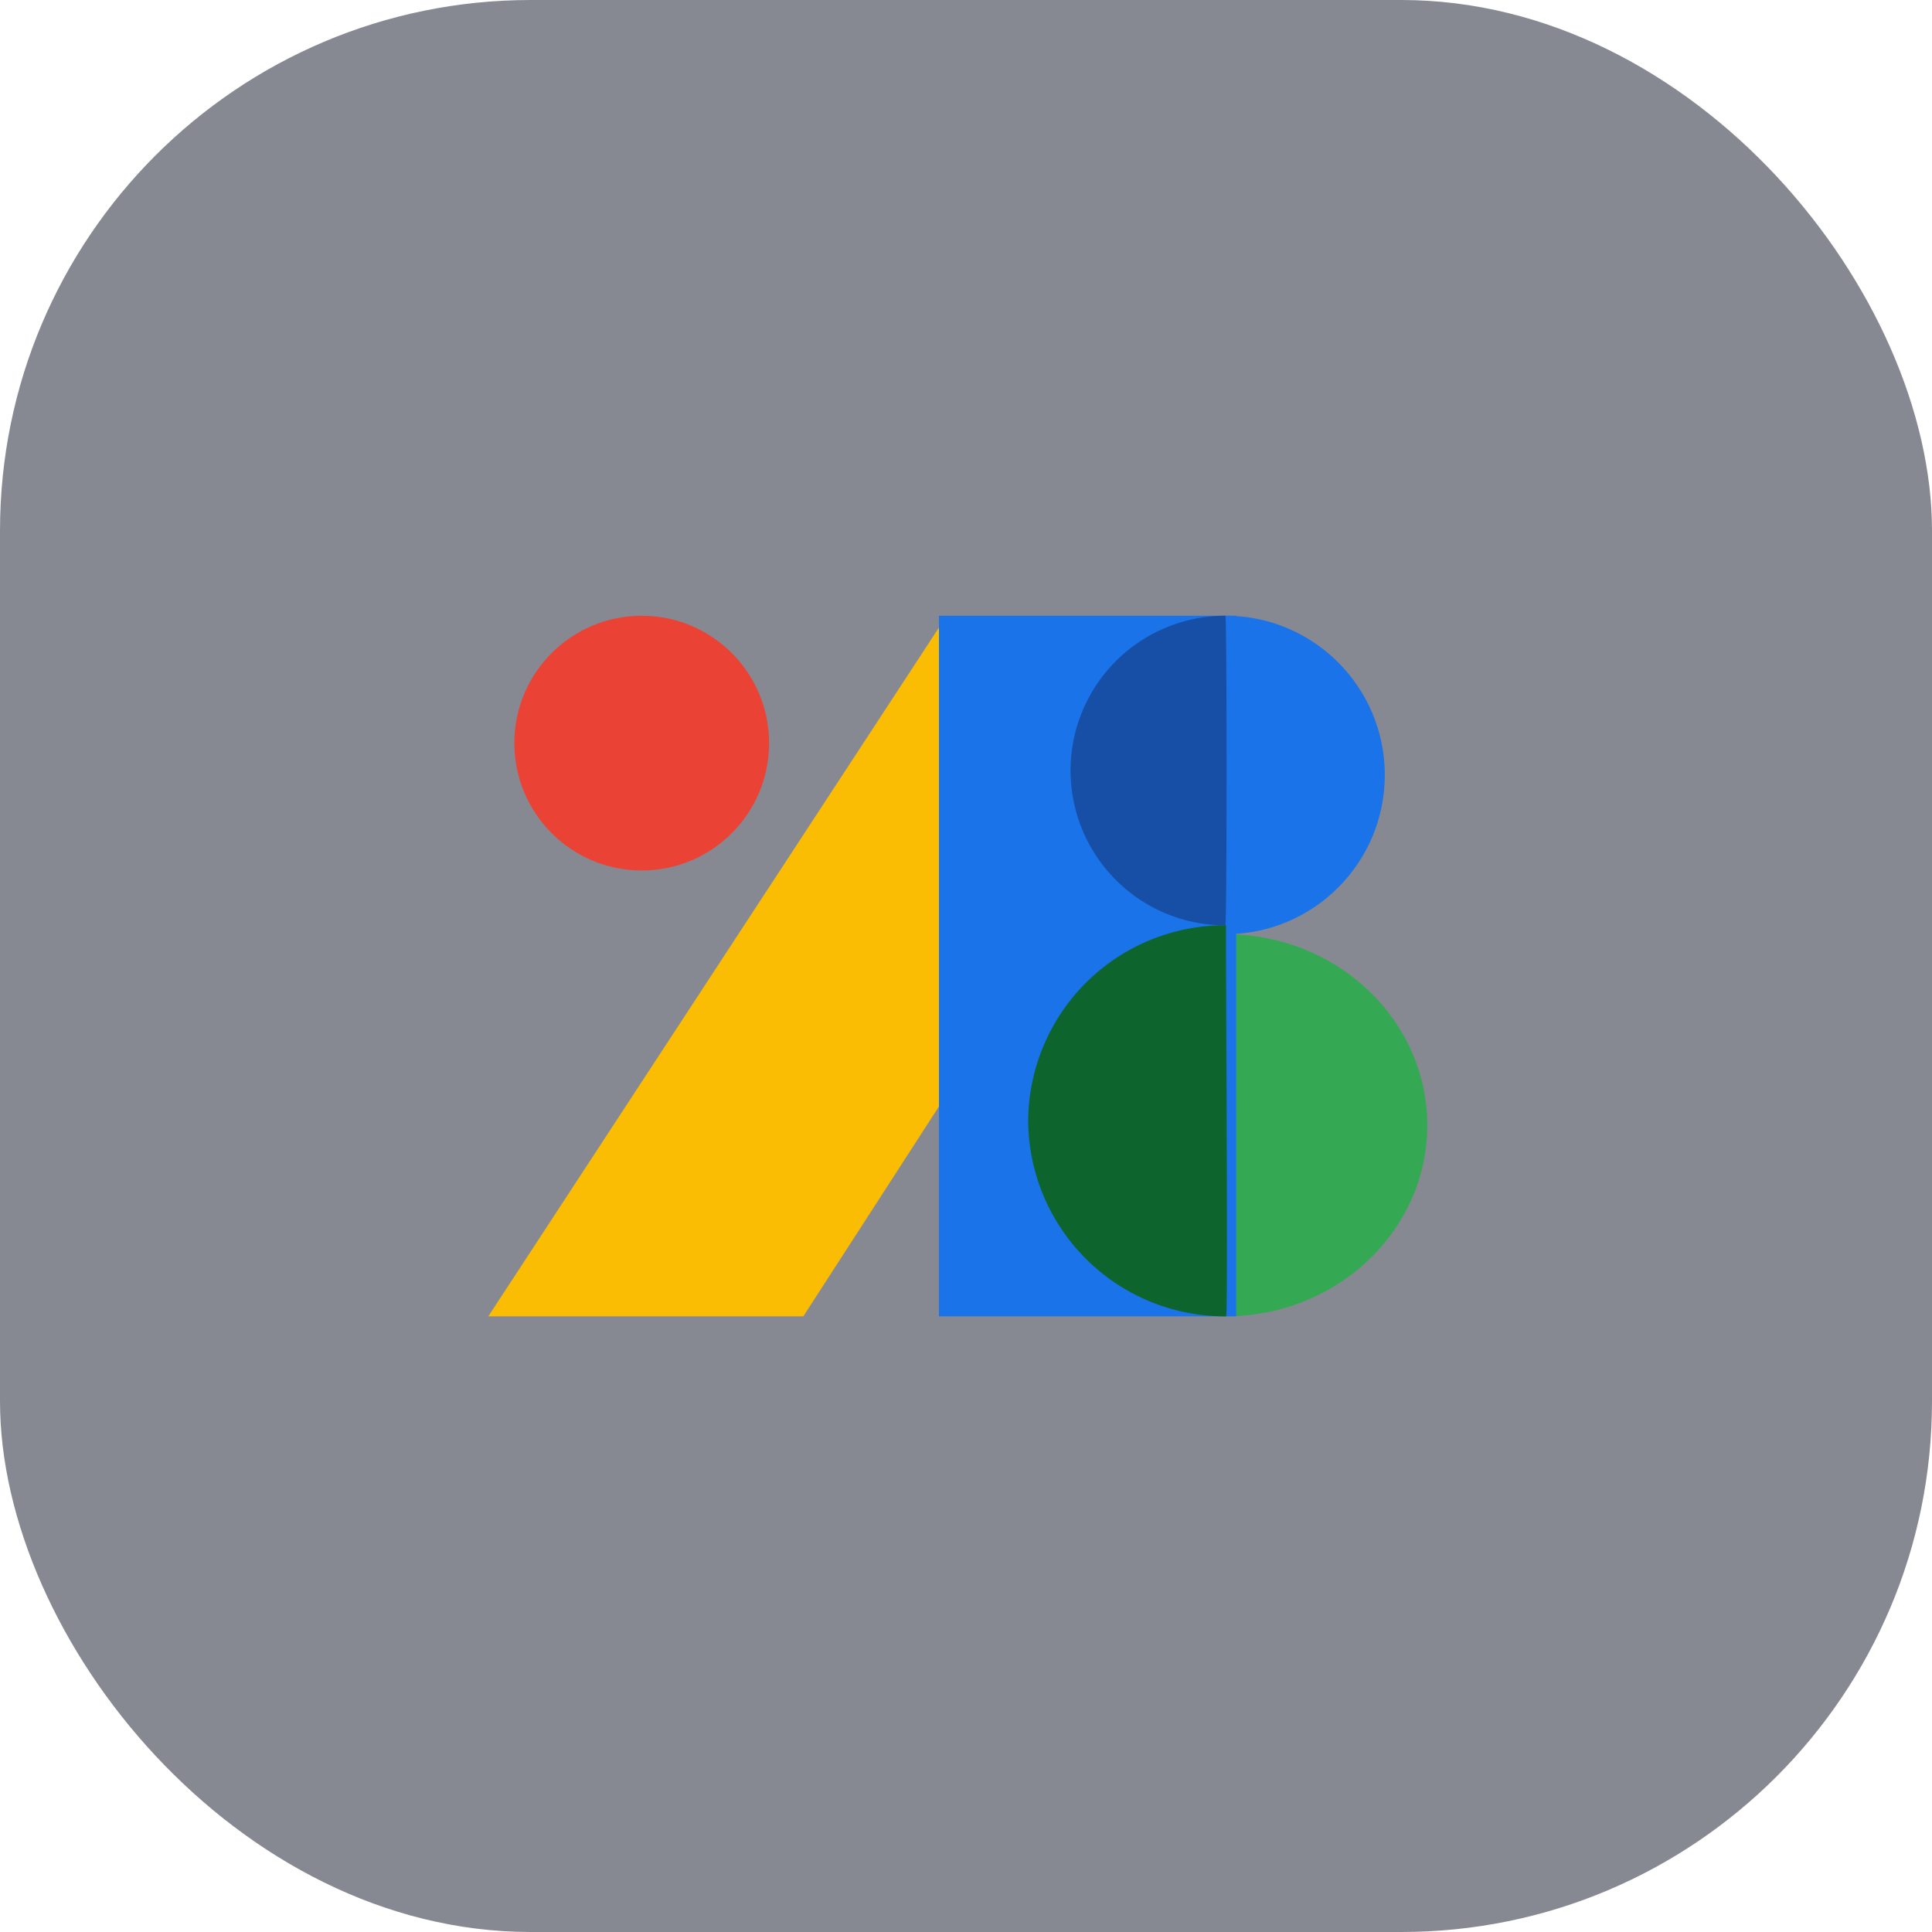 <svg xmlns="http://www.w3.org/2000/svg" width="91" height="91" viewBox="0 0 91 91"><g id="Group_129" data-name="Group 129" transform="translate(-320 -2754)"><rect id="Rectangle_119" data-name="Rectangle 119" width="91" height="91" rx="25" transform="translate(320 2754)" fill="#1a1d2f" opacity="0.52"></rect><g id="Group_125" data-name="Group 125" transform="translate(-784.333 -2936.997)"><circle id="Ellipse_12" data-name="Ellipse 12" cx="6" cy="6" r="6" transform="translate(1128.559 5719.999)" fill="#ea4335"></circle><circle id="Ellipse_13" data-name="Ellipse 13" cx="7.5" cy="7.5" r="7.5" transform="translate(1154.559 5719.999)" fill="#1a73e8"></circle><ellipse id="Ellipse_14" data-name="Ellipse 14" cx="9.5" cy="9" rx="9.5" ry="9" transform="translate(1152.559 5734.999)" fill="#34a853"></ellipse><path id="Path_147" data-name="Path 147" d="M-31.075,1.333v22.55l-6.754,10.451H-52.667Z" transform="translate(1180 5718.664)" fill="#fbbc04"></path><rect id="Rectangle_106" data-name="Rectangle 106" width="14" height="33" transform="translate(1148.559 5719.999)" fill="#1a73e8"></rect><path id="Path_148" data-name="Path 148" d="M7.291,0c.077-.1.077,14.428,0,14.582A7.291,7.291,0,1,1,7.291,0Z" transform="translate(1154.758 5720)" fill="#174ea6"></path><path id="Path_149" data-name="Path 149" d="M9.323,0c-.031,0,.1,18.368,0,18.419A9.267,9.267,0,0,1,0,9.21,9.267,9.267,0,0,1,9.323,0Z" transform="translate(1152.762 5734.579)" fill="#0d652d"></path></g></g></svg>